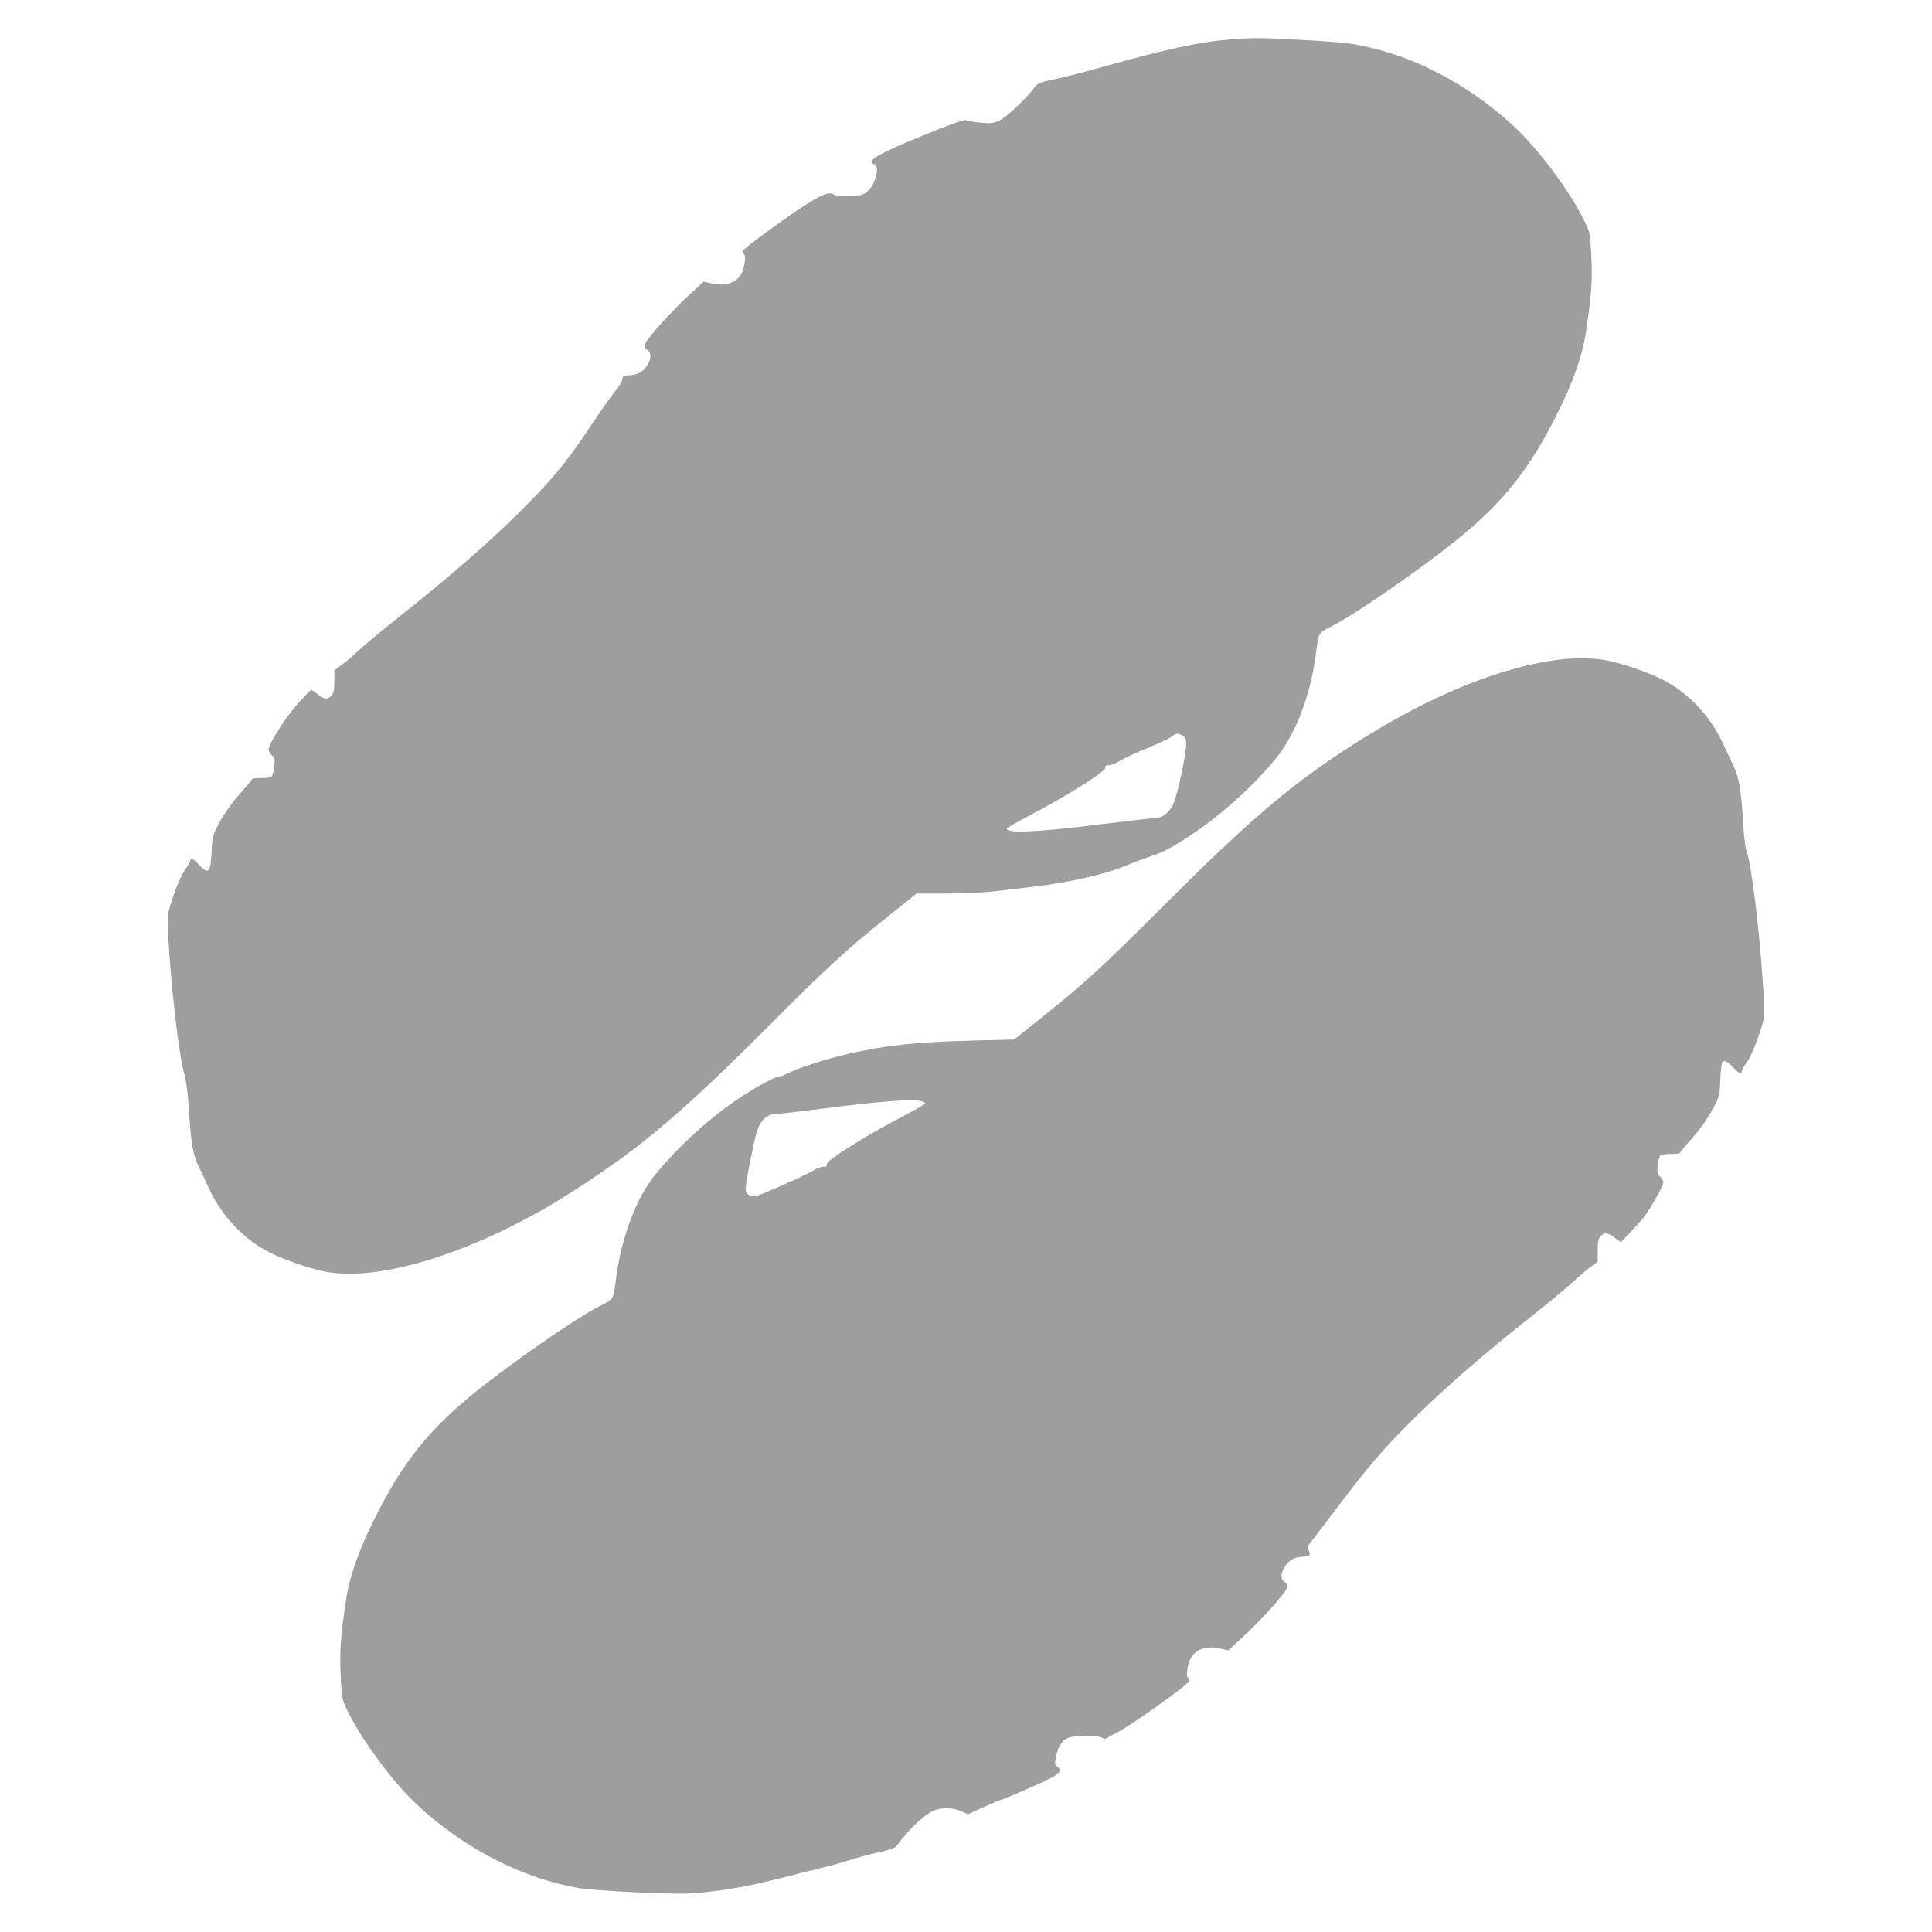 <?xml version="1.0" standalone="no"?>
<!DOCTYPE svg PUBLIC "-//W3C//DTD SVG 20010904//EN"
 "http://www.w3.org/TR/2001/REC-SVG-20010904/DTD/svg10.dtd">
<svg version="1.0" xmlns="http://www.w3.org/2000/svg"
 width="1280pt" height="1280pt" viewBox="0 0 1280 1280"
 preserveAspectRatio="xMidYMid meet">
<g transform="translate(0,1280) scale(0.1,-0.1)"
fill="#9e9e9e" stroke="none">
<path d="M8154 12539 c-208 -16 -421 -62 -894 -195 -91 -25 -214 -57 -275 -69
-95 -21 -112 -27 -129 -52 -46 -65 -182 -194 -229 -218 -45 -22 -58 -24 -126
-18 -42 3 -84 10 -94 15 -18 9 -97 -19 -387 -139 -210 -88 -284 -136 -230
-150 39 -10 16 -123 -36 -174 -32 -31 -38 -33 -125 -37 -59 -3 -94 -1 -102 7
-36 36 -136 -19 -449 -247 -87 -63 -158 -120 -158 -126 0 -7 5 -17 11 -23 7
-7 7 -27 0 -69 -19 -102 -95 -146 -210 -123 l-59 13 -87 -80 c-119 -107 -291
-299 -300 -332 -5 -21 -2 -30 14 -41 27 -17 27 -56 1 -98 -27 -45 -65 -67
-119 -69 -42 -2 -46 -4 -49 -30 -2 -15 -22 -48 -44 -73 -22 -25 -100 -136
-173 -246 -156 -235 -260 -359 -496 -590 -203 -198 -434 -399 -749 -649 -124
-99 -252 -205 -285 -236 -33 -31 -82 -74 -110 -94 l-50 -37 0 -74 c0 -58 -4
-77 -19 -94 -26 -28 -46 -26 -91 9 -21 17 -41 30 -44 29 -3 0 -42 -40 -85 -88
-82 -90 -196 -269 -196 -306 0 -11 10 -29 21 -39 19 -16 21 -25 16 -73 -3 -31
-11 -61 -17 -67 -6 -6 -38 -11 -71 -11 -32 1 -59 -3 -59 -7 0 -4 -30 -40 -66
-80 -72 -81 -130 -164 -171 -247 -22 -45 -28 -72 -31 -150 -6 -143 -21 -159
-83 -91 -37 41 -59 51 -59 27 0 -7 -14 -31 -30 -54 -30 -41 -65 -123 -102
-243 -18 -57 -20 -81 -14 -190 18 -341 69 -786 106 -920 13 -47 24 -129 30
-220 15 -245 27 -317 65 -395 18 -38 50 -106 70 -149 82 -181 232 -339 403
-425 96 -48 267 -107 367 -126 334 -64 892 97 1455 419 193 111 482 306 647
438 246 197 448 383 833 768 396 397 528 518 809 741 l173 139 194 0 c107 0
249 7 317 14 67 8 185 22 262 31 238 28 485 84 620 142 33 14 96 38 140 53
107 36 162 65 302 159 188 126 395 313 541 490 136 164 235 422 272 711 17
134 11 124 112 176 159 83 549 352 803 554 320 256 498 478 685 855 101 202
162 375 184 515 43 279 49 369 35 590 -5 86 -10 103 -49 180 -98 195 -295 458
-456 609 -259 243 -586 429 -899 511 -162 43 -204 48 -500 65 -289 16 -325 16
-481 4z m-316 -4615 c26 -18 27 -40 7 -160 -24 -134 -54 -254 -76 -301 -23
-48 -72 -83 -116 -83 -16 0 -171 -18 -344 -39 -424 -54 -639 -64 -639 -31 0 4
65 42 143 83 257 134 519 299 510 322 -4 11 2 15 23 15 15 0 48 13 73 29 25
16 109 55 186 86 77 32 149 66 160 76 24 23 44 24 73 3z"/>
<path d="M10285 8424 c-421 -65 -899 -275 -1415 -619 -360 -240 -629 -474
-1160 -1005 -398 -399 -529 -518 -813 -745 l-178 -142 -270 -7 c-373 -9 -575
-30 -829 -88 -140 -32 -334 -94 -398 -128 -20 -11 -44 -20 -52 -20 -30 0 -156
-68 -275 -147 -195 -131 -396 -314 -548 -498 -132 -160 -230 -419 -267 -705
-17 -134 -11 -124 -112 -176 -159 -83 -549 -352 -803 -554 -320 -256 -498
-478 -685 -855 -101 -202 -162 -375 -184 -515 -43 -279 -49 -369 -35 -590 5
-86 10 -103 49 -180 94 -187 292 -454 443 -597 309 -293 702 -497 1082 -562
102 -18 612 -43 730 -36 185 11 379 43 604 101 119 31 252 64 296 74 44 11
116 31 160 45 44 15 130 38 190 51 69 16 115 31 123 42 90 122 196 219 261
241 51 17 121 13 170 -9 l44 -20 96 44 c53 24 107 47 121 51 55 17 324 137
354 157 44 31 48 41 24 60 -21 16 -22 19 -11 73 16 72 44 112 91 125 52 14
188 13 212 -2 16 -10 24 -10 38 -1 9 7 32 19 49 27 82 37 493 329 493 350 0 7
-5 17 -11 23 -7 7 -7 27 0 69 19 102 95 146 210 123 l59 -13 87 80 c119 107
291 299 300 332 5 21 2 30 -14 41 -27 17 -27 56 -1 98 27 45 65 67 119 69 49
2 58 12 41 44 -10 18 -7 27 14 53 15 18 98 127 185 242 205 271 309 392 522
600 205 200 446 410 753 652 121 97 248 202 281 233 33 31 82 74 110 94 l50
37 0 74 c0 58 4 77 19 94 26 28 45 26 93 -9 l41 -30 60 62 c33 35 71 77 86 95
42 50 136 215 136 238 0 11 -10 29 -21 39 -19 16 -21 25 -16 73 3 31 11 61 17
67 6 6 38 11 71 11 32 -1 59 3 59 7 0 4 30 40 66 80 72 80 130 164 171 247 22
44 28 72 30 145 5 116 9 136 30 136 10 0 34 -18 54 -40 37 -41 59 -51 59 -27
0 7 13 31 30 53 30 42 71 141 105 253 18 59 18 75 6 255 -23 368 -77 810 -108
891 -9 23 -19 97 -23 175 -14 238 -27 317 -65 395 -18 39 -50 106 -70 149 -82
181 -232 339 -403 425 -96 48 -267 107 -367 126 -94 18 -240 18 -360 -1z
m-4177 -2920 c12 -4 22 -10 22 -14 0 -5 -65 -42 -143 -83 -257 -134 -519 -299
-510 -322 4 -11 -2 -15 -24 -15 -15 0 -44 -11 -63 -24 -31 -21 -165 -82 -333
-153 -51 -21 -63 -23 -88 -13 -23 10 -29 19 -29 44 0 39 51 299 74 378 22 74
69 118 126 118 21 0 164 16 317 36 395 50 588 64 651 48z"/>
</g>
</svg>
